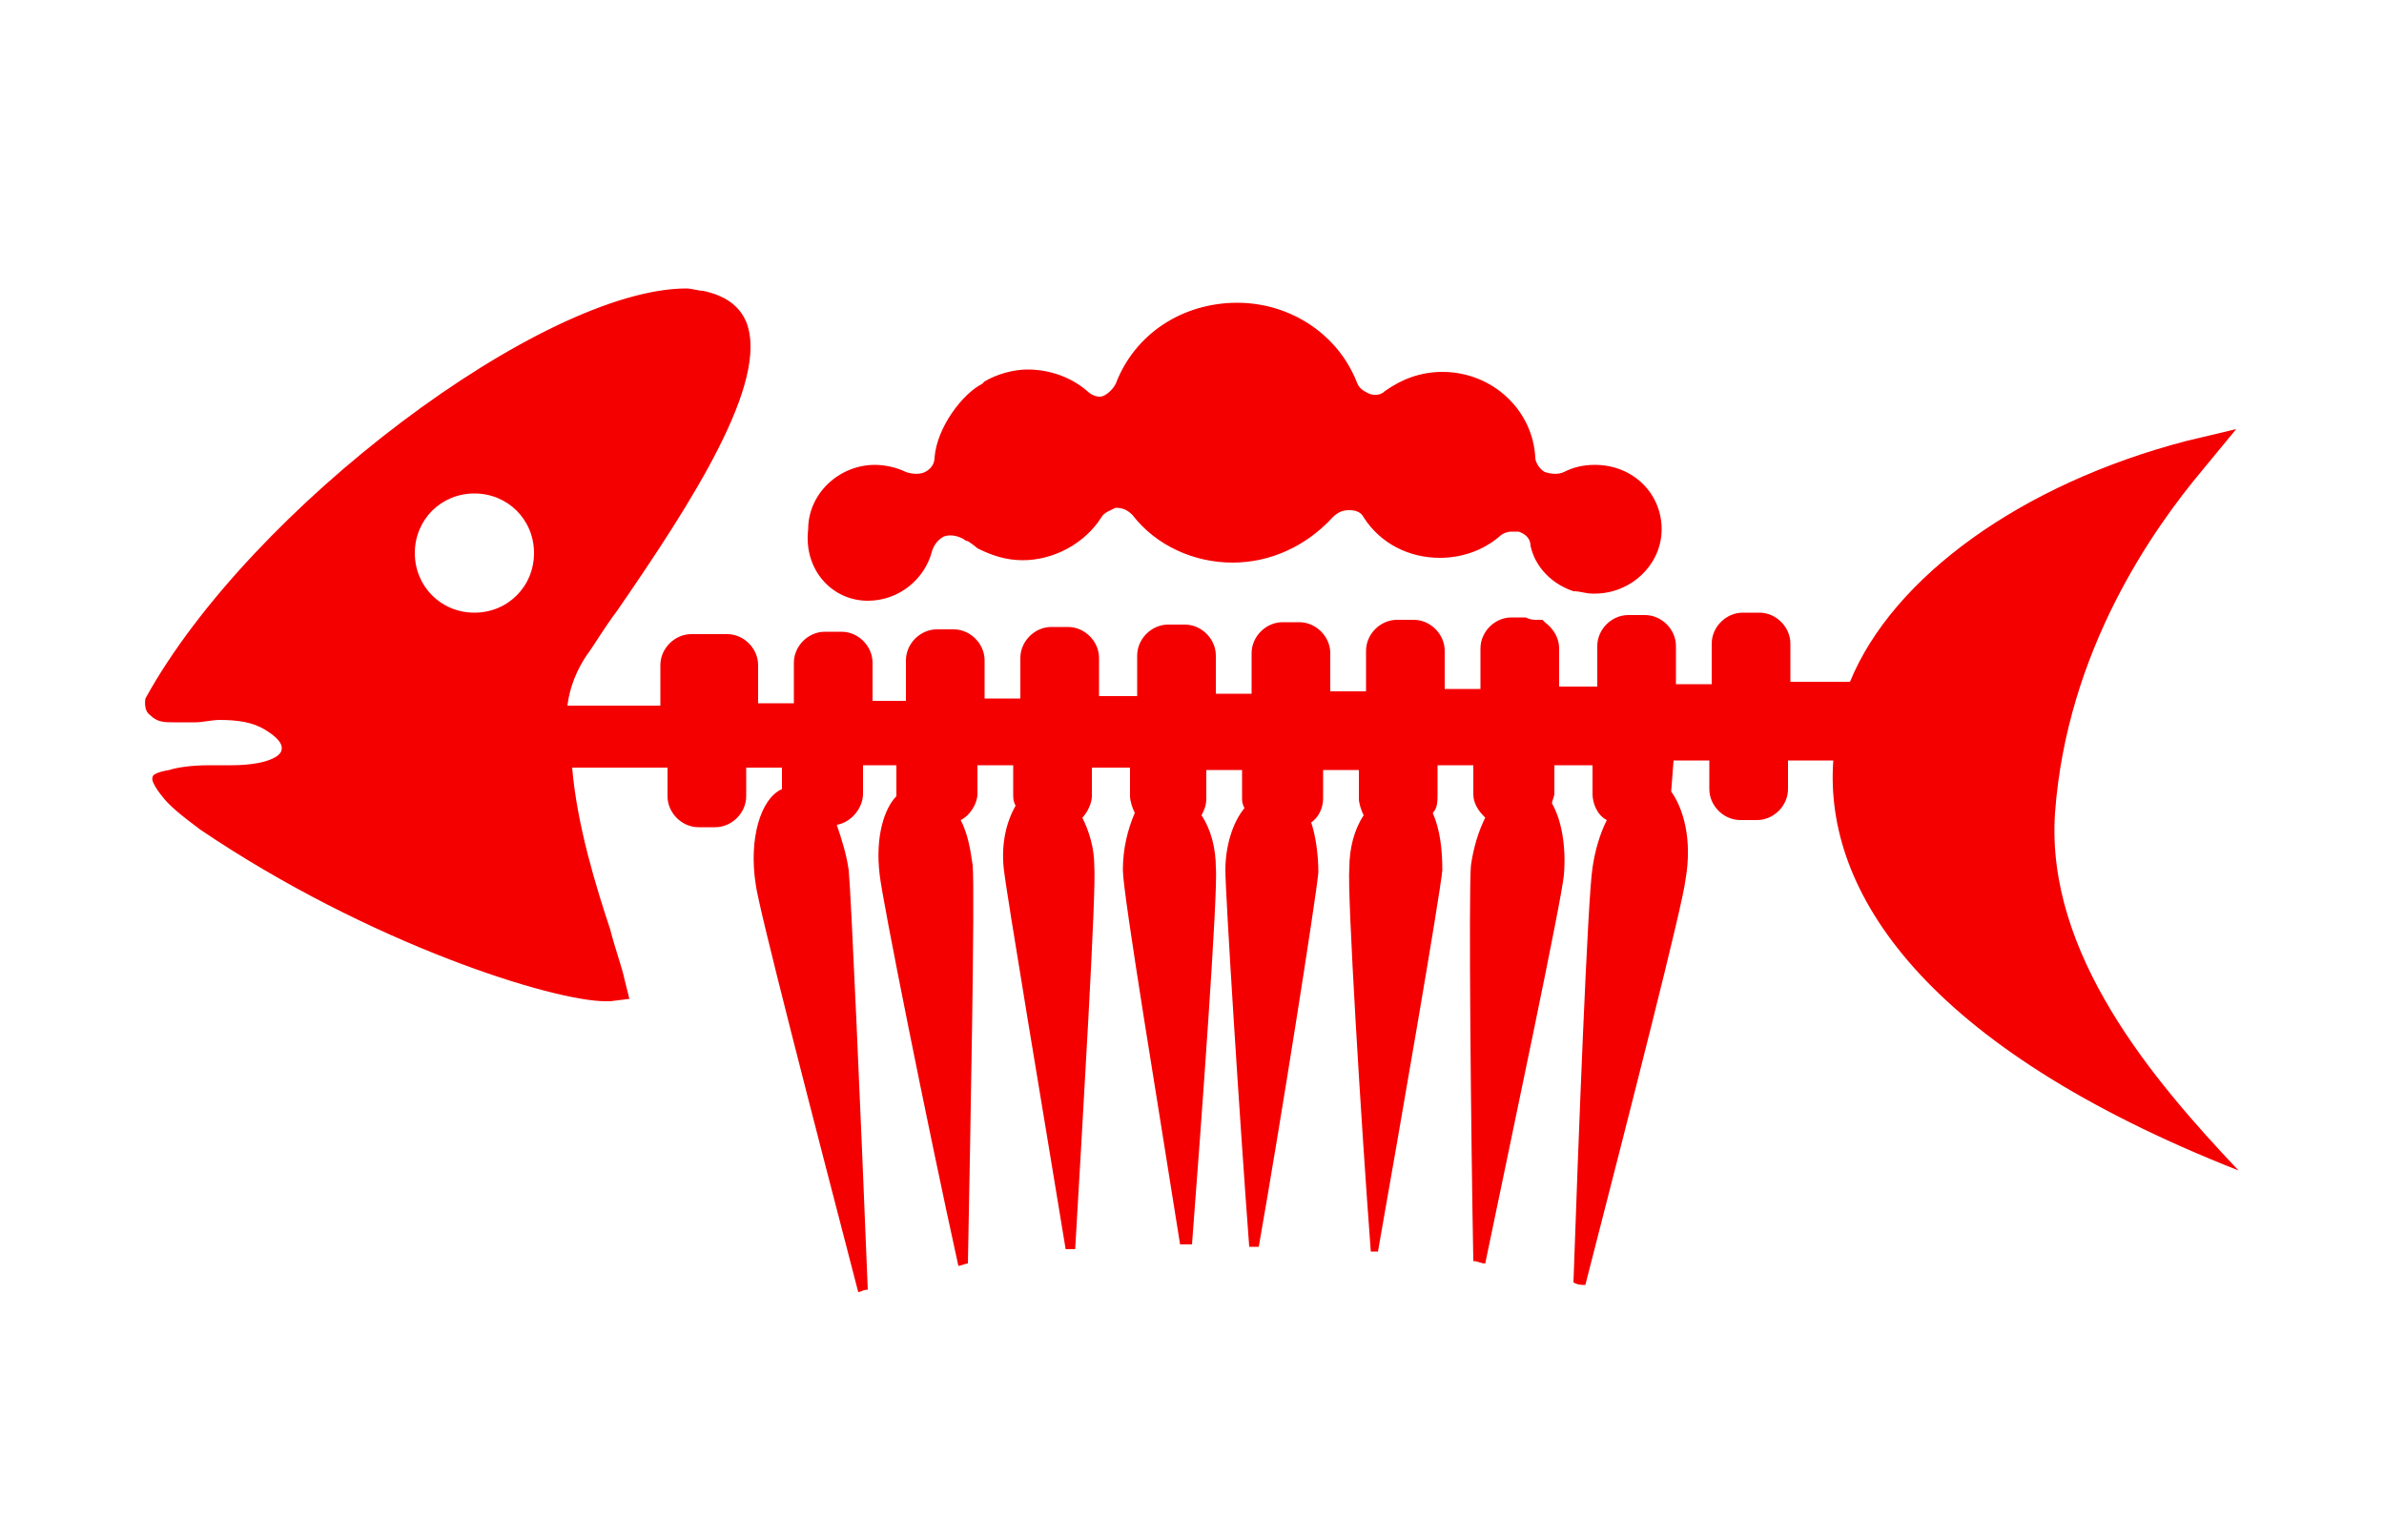 <?xml version="1.0" encoding="UTF-8"?> <!-- Generator: Adobe Illustrator 23.0.3, SVG Export Plug-In . SVG Version: 6.00 Build 0) --> <svg xmlns="http://www.w3.org/2000/svg" xmlns:xlink="http://www.w3.org/1999/xlink" id="Layer_1" x="0px" y="0px" viewBox="0 0 100 64.6" style="enable-background:new 0 0 100 64.6;" xml:space="preserve"> <style type="text/css"> .st0{fill:#F40000;} </style> <path class="st0" d="M92.4,19.7l1.4-1.7l-2.1,0.5c-6.9,1.8-12.3,5.7-14.1,10.1l-2.5,0v-1.6c0-0.7-0.6-1.3-1.3-1.3h-0.7 c-0.7,0-1.3,0.6-1.3,1.3l0,1.7l-1.5,0v-1.6c0-0.7-0.6-1.3-1.3-1.3h-0.7c-0.7,0-1.3,0.6-1.3,1.3l0,1.7l-1.6,0v-1.6 c0-0.4-0.2-0.8-0.6-1.1l-0.1-0.1l-0.2,0c-0.2,0-0.3,0-0.5-0.1l-0.1,0h-0.5c-0.7,0-1.3,0.6-1.3,1.3l0,1.7l-1.5,0v-1.6 c0-0.7-0.6-1.3-1.3-1.3h-0.7c-0.7,0-1.3,0.6-1.3,1.3l0,1.7l-1.5,0v-1.6c0-0.7-0.6-1.3-1.3-1.3h-0.7c-0.7,0-1.3,0.6-1.3,1.3l0,1.7 l-1.5,0v-1.6c0-0.7-0.6-1.3-1.3-1.3h-0.7c-0.7,0-1.3,0.6-1.3,1.3l0,1.7l-1.6,0v-1.6c0-0.7-0.6-1.3-1.3-1.3h-0.7 c-0.7,0-1.3,0.6-1.3,1.3l0,1.7l-1.5,0v-1.6c0-0.7-0.6-1.3-1.3-1.3h-0.7c-0.7,0-1.3,0.6-1.3,1.3l0,1.7l-1.4,0v-1.6 c0-0.7-0.6-1.3-1.3-1.3h-0.7c-0.7,0-1.3,0.6-1.3,1.3l0,1.7l-1.5,0v-1.6c0-0.7-0.6-1.3-1.3-1.3H29c-0.7,0-1.3,0.6-1.3,1.3l0,1.7 l-3.9,0c0.1-0.8,0.4-1.5,0.8-2.1c0.3-0.4,0.7-1.1,1.3-1.9c3.1-4.5,6.4-9.6,5.4-12.1c-0.3-0.7-0.9-1.1-1.8-1.3 c-0.2,0-0.5-0.1-0.7-0.1c-6,0-18.3,9.2-22.7,17.2c0,0-0.1,0.5,0.2,0.7c0.3,0.3,0.6,0.3,1,0.3c0.3,0,0.6,0,0.9,0c0.3,0,0.7-0.1,1-0.1 c0.8,0,1.4,0.1,1.9,0.4c0.5,0.3,0.8,0.6,0.7,0.9c-0.1,0.3-0.8,0.6-2.1,0.6c0,0-0.7,0-0.9,0c-0.8,0-1.4,0.1-1.7,0.2 c0,0-0.7,0.1-0.7,0.3c-0.1,0.2,0.4,0.8,0.4,0.8c0.3,0.4,0.8,0.8,1.6,1.4c7.1,4.8,14.8,7.2,17,7.2c0.1,0,0.2,0,0.2,0l0.8-0.1 l-0.2-0.8c-0.1-0.5-0.4-1.3-0.6-2.1c-0.6-1.8-1.4-4.4-1.6-6.8l4,0v1.2c0,0.7,0.6,1.3,1.3,1.3h0.7c0.7,0,1.3-0.6,1.3-1.3l0-1.2l1.5,0 l0,0.9c-0.9,0.4-1.4,2.1-1.1,4c0.1,0.9,2.4,9.8,4.3,17.1c0.1,0,0.2-0.1,0.4-0.1c-0.3-7.5-0.7-16.6-0.8-17.6 c-0.1-0.7-0.3-1.3-0.5-1.9c0.6-0.1,1.1-0.7,1.1-1.3l0-1.2l1.4,0l0,1.3c-0.5,0.5-0.9,1.7-0.7,3.3c0.1,1,2,10.5,3.3,16.4 c0.1,0,0.3-0.1,0.4-0.1c0.1-5.3,0.3-15.6,0.2-16.7c-0.1-0.7-0.2-1.3-0.5-1.9c0.4-0.2,0.7-0.7,0.7-1.1l0-1.2l1.5,0v1.2 c0,0.2,0,0.3,0.1,0.5c-0.4,0.7-0.6,1.6-0.5,2.6c0.1,1,1.7,10.5,2.6,16c0.1,0,0.3,0,0.4,0c0.3-5.2,0.9-15.1,0.8-16.1 c0-0.7-0.2-1.4-0.5-2c0.2-0.2,0.4-0.6,0.4-0.9l0-1.2l1.6,0v1.2c0,0.2,0.1,0.5,0.2,0.7c-0.3,0.7-0.5,1.5-0.5,2.4 c0,1,1.6,10.6,2.4,15.7c0.2,0,0.3,0,0.5,0c0.4-5.2,1.1-14.8,1-15.8c0-0.8-0.2-1.6-0.6-2.2c0.1-0.2,0.2-0.4,0.2-0.7l0-1.2l1.5,0v1.2 c0,0.1,0,0.2,0.1,0.4c-0.5,0.6-0.8,1.6-0.8,2.6c0,1,0.6,10.5,1,15.8c0.1,0,0.3,0,0.4,0c0.9-5.1,2.4-14.6,2.5-15.7 c0-0.7-0.1-1.5-0.3-2.1c0.3-0.2,0.5-0.6,0.5-1l0-1.2l1.5,0v1.2c0,0.2,0.1,0.5,0.2,0.7c-0.4,0.6-0.6,1.4-0.6,2.2 c-0.1,1,0.5,10.8,0.9,16.1c0.1,0,0.2,0,0.3,0c0.9-5.1,2.6-14.9,2.7-16c0-0.9-0.1-1.7-0.4-2.4c0.2-0.2,0.2-0.5,0.2-0.8l0-1.2l1.5,0 v1.2c0,0.4,0.2,0.7,0.5,1c-0.3,0.6-0.5,1.3-0.6,2c-0.1,1.1,0,11.2,0.1,16.6c0.2,0,0.3,0.1,0.5,0.1c1.1-5.3,3.2-15.2,3.3-16.3 c0.1-1.2-0.1-2.3-0.5-3c0-0.1,0.1-0.3,0.1-0.4l0-1.2l1.6,0v1.2c0,0.4,0.2,0.9,0.6,1.1c-0.3,0.6-0.5,1.3-0.6,2 c-0.2,1.2-0.6,11.6-0.8,17.4c0.2,0.1,0.3,0.1,0.5,0.1c1.9-7.4,4.1-16,4.2-17c0.3-1.7-0.1-3-0.6-3.7l0.1-1.3l1.5,0v1.2 c0,0.7,0.6,1.3,1.3,1.3h0.7c0.7,0,1.3-0.6,1.3-1.3l0-1.2l1.9,0c-0.4,5.5,3.8,12,17,17.2l0,0c-3.6-3.8-8.1-9.1-7.7-15 C86.7,27.3,90.3,22.2,92.4,19.7z M19.9,25.7c-1.4,0-2.5-1.1-2.5-2.5s1.1-2.5,2.5-2.5s2.5,1.1,2.5,2.5S21.3,25.7,19.9,25.7z"></path> <path class="st0" d="M36.4,25.2c1.3,0,2.4-0.9,2.7-2.1c0.1-0.3,0.3-0.5,0.5-0.6c0.3-0.1,0.6,0,0.8,0.1c0,0,0.1,0.1,0.2,0.1 c0,0,0,0,0,0c0,0,0.3,0.2,0.4,0.3c0.6,0.3,1.2,0.5,1.9,0.5c1.3,0,2.6-0.7,3.3-1.8c0.1-0.2,0.4-0.3,0.6-0.4c0.3,0,0.5,0.1,0.7,0.3 c1,1.3,2.6,2,4.2,2c1.6,0,3.1-0.7,4.2-1.9c0.2-0.2,0.4-0.3,0.7-0.3c0.3,0,0.5,0.1,0.6,0.3c0.7,1.1,1.9,1.7,3.2,1.7 c0.9,0,1.8-0.3,2.5-0.9c0.1-0.1,0.3-0.2,0.5-0.2c0.1,0,0.2,0,0.3,0c0.3,0.1,0.5,0.3,0.5,0.6c0.2,0.9,0.9,1.6,1.8,1.9H66 c0.3,0,0.5,0.1,0.8,0.1c0,0,0,0,0.1,0c1.5,0,2.8-1.2,2.8-2.7c0-1.5-1.2-2.7-2.8-2.7c-0.5,0-0.9,0.1-1.3,0.3c-0.2,0.1-0.5,0.1-0.8,0 c-0.2-0.1-0.4-0.4-0.4-0.6c-0.1-2-1.8-3.6-3.9-3.6c-0.9,0-1.7,0.3-2.4,0.8c-0.2,0.2-0.5,0.2-0.7,0.1c-0.2-0.1-0.4-0.2-0.5-0.5 c-0.8-2-2.8-3.3-5-3.3c-2.3,0-4.3,1.3-5.1,3.4c-0.1,0.2-0.3,0.4-0.5,0.5c-0.2,0.1-0.5,0-0.7-0.2c-0.7-0.6-1.6-0.9-2.5-0.9 c-0.6,0-1.3,0.2-1.8,0.5c0,0,0,0,0,0c0,0-0.1,0.1-0.1,0.1c0,0,0,0,0,0c0,0,0,0,0,0c-0.8,0.4-1.9,1.8-2,3.1c0,0.3-0.2,0.5-0.4,0.6 c-0.2,0.1-0.5,0.1-0.8,0c-0.4-0.2-0.9-0.3-1.3-0.3c-1.5,0-2.8,1.2-2.8,2.7C33.7,23.9,34.9,25.2,36.4,25.2z"></path> </svg> 